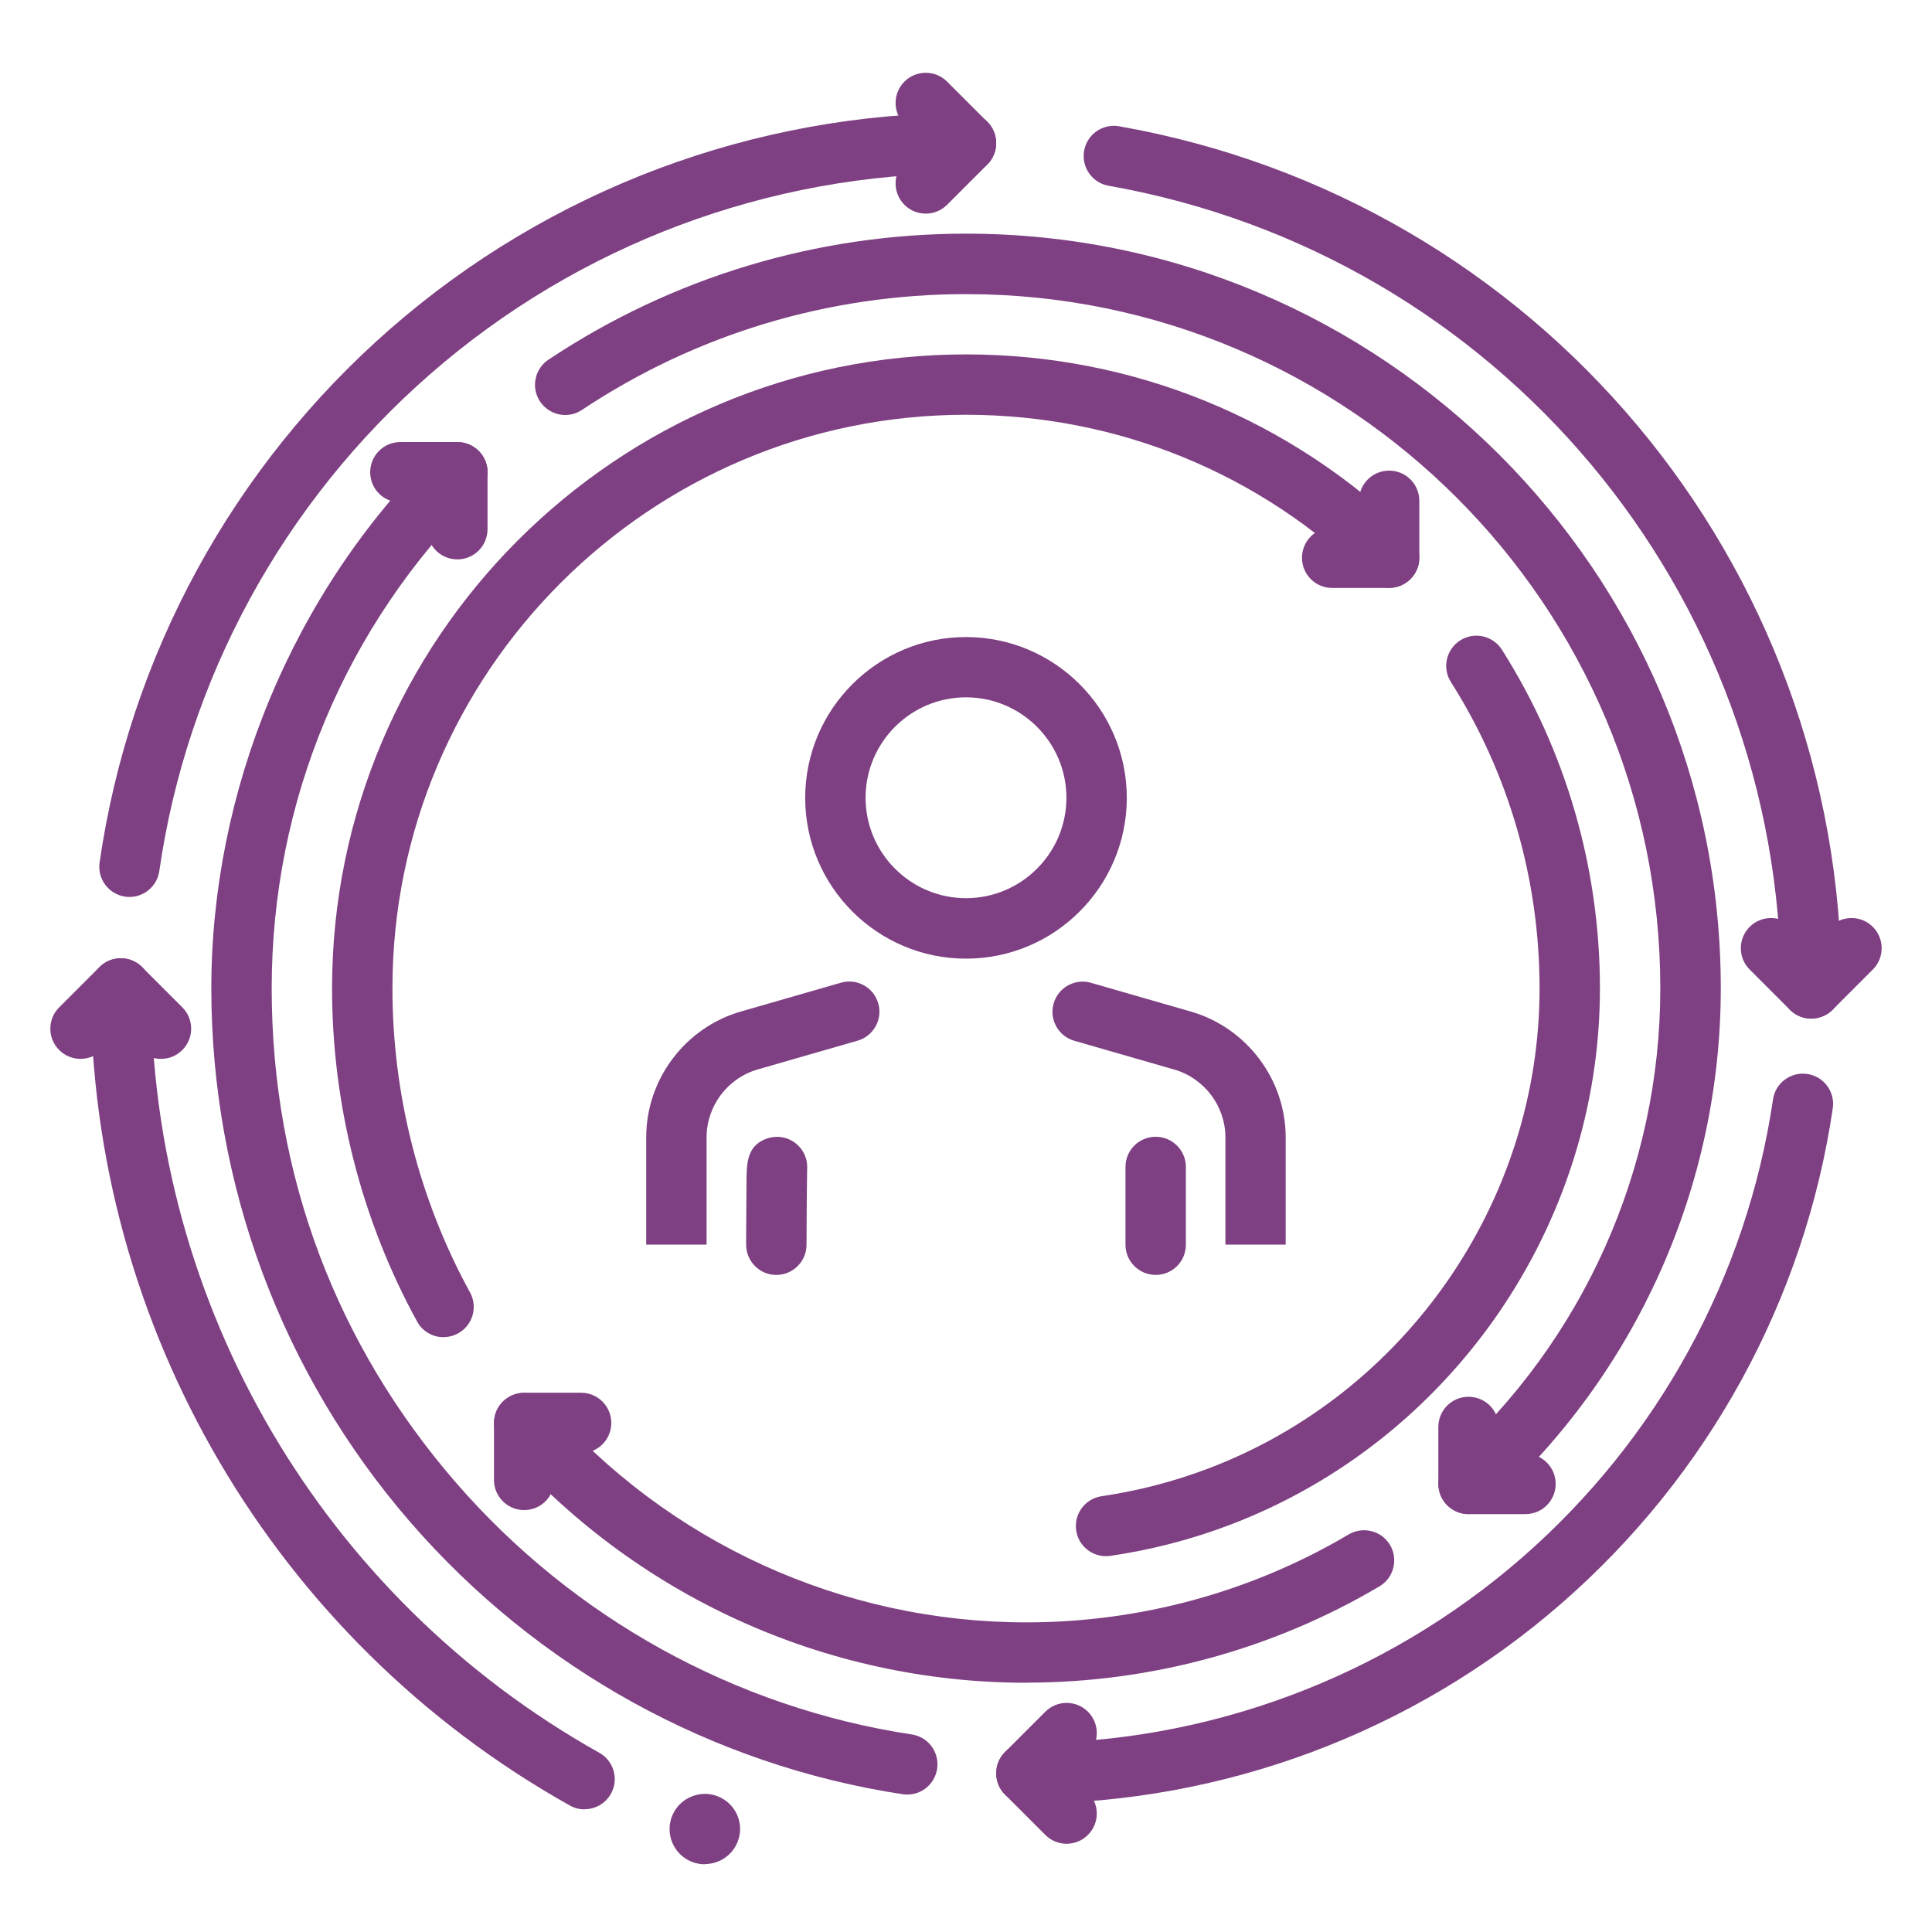 <?xml version="1.0" encoding="UTF-8"?> <svg xmlns="http://www.w3.org/2000/svg" width="192" height="192" viewBox="0 0 192 192" fill="none"><path d="M102 179.23C100.34 179.23 99 177.89 99 176.23C99 174.57 100.34 173.23 102 173.23C120.11 173.23 137.59 166.69 151.23 154.82C164.74 143.06 173.6 126.88 176.2 109.26C176.44 107.62 177.96 106.49 179.61 106.73C181.25 106.97 182.38 108.5 182.14 110.14C179.34 129.17 169.76 146.65 155.17 159.35C140.44 172.18 121.56 179.24 102 179.24V179.23Z" fill="#7E4082"></path><path d="M180 101.23C178.34 101.23 177 99.89 177 98.23C177 58.84 148.89 25.3 110.17 18.46C108.54 18.17 107.45 16.62 107.74 14.98C108.03 13.35 109.58 12.26 111.22 12.55C152.82 19.89 183.01 55.92 183.01 98.22C183.01 99.88 181.67 101.22 180.01 101.22L180 101.23Z" fill="#7E4082"></path><path d="M12.87 89.14C12.73 89.14 12.58 89.13 12.44 89.11C10.8 88.87 9.66 87.35 9.9 85.71C12.85 65.2 23.12 46.37 38.8 32.67C54.64 18.84 74.95 11.22 96 11.22C97.66 11.22 99 12.56 99 14.22C99 15.88 97.66 17.22 96 17.22C76.4 17.22 57.49 24.31 42.74 37.19C28.14 49.94 18.58 67.48 15.83 86.57C15.61 88.06 14.33 89.14 12.86 89.14H12.87Z" fill="#7E4082"></path><path d="M58.09 179.81C57.59 179.81 57.09 179.69 56.63 179.43C27.26 162.98 9.01 131.87 9.01 98.23C9.01 96.57 10.35 95.23 12.01 95.23C13.67 95.23 15.01 96.57 15.01 98.23C15.01 129.69 32.08 158.8 59.56 174.19C61.01 175 61.52 176.83 60.71 178.27C60.16 179.25 59.14 179.8 58.09 179.8V179.81Z" fill="#7E4082"></path><path d="M16 105.23C15.23 105.23 14.46 104.94 13.88 104.35L12 102.47L10.12 104.35C8.95 105.52 7.05 105.52 5.88 104.35C4.71 103.18 4.71 101.28 5.88 100.11L9.88 96.11C11.05 94.94 12.95 94.94 14.12 96.11L18.12 100.11C19.29 101.28 19.29 103.18 18.12 104.35C17.53 104.94 16.77 105.23 16 105.23Z" fill="#7E4082"></path><path d="M92 21.23C91.23 21.23 90.46 20.94 89.88 20.35C88.71 19.18 88.71 17.28 89.88 16.11L91.76 14.23L89.88 12.35C88.71 11.18 88.71 9.28 89.88 8.11C91.05 6.94 92.95 6.94 94.12 8.11L98.12 12.11C99.29 13.28 99.29 15.18 98.12 16.35L94.12 20.35C93.53 20.94 92.77 21.23 92 21.23Z" fill="#7E4082"></path><path d="M180 101.23C179.2 101.23 178.44 100.91 177.88 100.35L173.88 96.35C172.71 95.18 172.71 93.28 173.88 92.11C175.05 90.94 176.95 90.94 178.12 92.11L180 93.99L181.88 92.11C183.05 90.94 184.95 90.94 186.12 92.11C187.29 93.28 187.29 95.18 186.12 96.35L182.12 100.35C181.56 100.91 180.79 101.23 180 101.23Z" fill="#7E4082"></path><path d="M106 183.23C105.23 183.23 104.46 182.94 103.88 182.35L99.88 178.35C98.71 177.18 98.71 175.28 99.88 174.11L103.88 170.11C105.05 168.94 106.95 168.94 108.12 170.11C109.29 171.28 109.29 173.18 108.12 174.35L106.24 176.23L108.12 178.11C109.29 179.28 109.29 181.18 108.12 182.35C107.53 182.94 106.77 183.23 106 183.23Z" fill="#7E4082"></path><path d="M52.09 150.07C50.43 150.07 49.09 148.73 49.09 147.07V141.41C49.09 139.75 50.43 138.41 52.09 138.41H57.75C59.41 138.41 60.75 139.75 60.75 141.41C60.75 143.07 59.41 144.41 57.75 144.41H55.09V147.07C55.09 148.73 53.75 150.07 52.09 150.07Z" fill="#7E4082"></path><path d="M138.05 58.43H132.39C130.73 58.43 129.39 57.09 129.39 55.43C129.39 53.77 130.73 52.43 132.39 52.43H135.05V49.77C135.05 48.11 136.39 46.77 138.05 46.77C139.71 46.77 141.05 48.11 141.05 49.77V55.43C141.05 57.09 139.71 58.43 138.05 58.43Z" fill="#7E4082"></path><path d="M151.6 150.47H145.94C144.28 150.47 142.94 149.13 142.94 147.47V141.81C142.94 140.15 144.28 138.81 145.94 138.81C147.6 138.81 148.94 140.15 148.94 141.81V144.47H151.6C153.26 144.47 154.6 145.81 154.6 147.47C154.6 149.13 153.26 150.47 151.6 150.47Z" fill="#7E4082"></path><path d="M45.45 55.59C43.79 55.59 42.45 54.25 42.45 52.59V49.93H39.79C38.13 49.93 36.79 48.59 36.79 46.93C36.79 45.27 38.13 43.93 39.79 43.93H45.45C47.11 43.93 48.45 45.27 48.45 46.93V52.59C48.45 54.25 47.11 55.59 45.45 55.59Z" fill="#7E4082"></path><path d="M109.91 154.65C108.45 154.65 107.16 153.58 106.95 152.09C106.71 150.45 107.84 148.93 109.48 148.69C113.09 148.16 116.64 147.24 120.05 145.95C139.76 138.49 153 119.32 153 98.23C153 87.41 149.96 76.88 144.19 67.78C143.3 66.38 143.72 64.53 145.12 63.64C146.52 62.75 148.37 63.17 149.26 64.57C155.63 74.63 159 86.27 159 98.23C159 121.79 144.2 143.22 122.17 151.56C118.36 153 114.39 154.03 110.35 154.62C110.2 154.64 110.06 154.65 109.91 154.65Z" fill="#7E4082"></path><path d="M70.04 185.27C69.12 185.27 68.22 184.9 67.57 184.25C66.92 183.6 66.54 182.7 66.54 181.77C66.54 181.54 66.56 181.31 66.61 181.09C66.65 180.87 66.72 180.65 66.81 180.43C66.9 180.22 67.01 180.02 67.13 179.83C67.26 179.64 67.4 179.46 67.57 179.3C68.38 178.49 69.59 178.11 70.73 178.34C70.95 178.38 71.17 178.45 71.39 178.54C71.6 178.63 71.81 178.74 71.99 178.86C72.18 178.99 72.36 179.13 72.52 179.29C72.68 179.45 72.83 179.63 72.96 179.82C73.09 180.01 73.19 180.21 73.28 180.42C73.37 180.63 73.44 180.85 73.48 181.08C73.53 181.31 73.55 181.54 73.55 181.76C73.55 181.98 73.53 182.22 73.48 182.44C73.43 182.66 73.37 182.88 73.28 183.1C73.19 183.31 73.09 183.51 72.96 183.7C72.83 183.89 72.69 184.07 72.52 184.23C72.36 184.39 72.18 184.54 71.99 184.66C71.8 184.79 71.6 184.9 71.39 184.98C71.18 185.07 70.96 185.14 70.73 185.18C70.5 185.23 70.27 185.25 70.05 185.25L70.04 185.27Z" fill="#7E4082"></path><path d="M44.08 132.89C43.02 132.89 41.99 132.33 41.45 131.33C35.92 121.24 33 109.79 33 98.22C33 63.48 61.26 35.22 96 35.22C112.62 35.22 128.3 41.63 140.15 53.28C141.33 54.44 141.35 56.34 140.19 57.52C139.03 58.7 137.13 58.72 135.95 57.56C125.23 47.02 111.04 41.22 96 41.22C64.57 41.22 39 66.79 39 98.22C39 108.79 41.67 119.24 46.71 128.44C47.51 129.89 46.97 131.72 45.52 132.51C45.06 132.76 44.57 132.88 44.08 132.88V132.89Z" fill="#7E4082"></path><path d="M102 167.23C81.97 167.23 62.95 158.54 49.83 143.39C48.75 142.14 48.88 140.24 50.13 139.16C51.38 138.08 53.28 138.21 54.36 139.46C66.35 153.3 83.71 161.23 102 161.23C113.29 161.23 124.37 158.21 134.03 152.49C135.46 151.65 137.3 152.12 138.14 153.54C138.98 154.97 138.51 156.81 137.09 157.65C126.5 163.91 114.37 167.22 102.01 167.22L102 167.23Z" fill="#7E4082"></path><path d="M145.95 150.47C145.13 150.47 144.3 150.13 143.71 149.47C142.61 148.23 142.71 146.34 143.95 145.23C157.33 133.28 165 116.15 165 98.23C165 60.18 134.05 29.23 96 29.23C82.34 29.23 69.14 33.21 57.83 40.74C56.45 41.66 54.59 41.28 53.67 39.9C52.75 38.52 53.13 36.66 54.51 35.74C66.82 27.55 81.17 23.22 96.01 23.22C137.37 23.22 171.01 56.86 171.01 98.22C171.01 117.85 162.61 136.61 147.96 149.7C147.39 150.21 146.67 150.46 145.96 150.46L145.95 150.47Z" fill="#7E4082"></path><path d="M90.17 178.34C90.02 178.34 89.87 178.33 89.72 178.31C70.77 175.43 53.39 165.82 40.77 151.26C28.02 136.55 21 117.72 21 98.23C21 78.74 28.94 59.02 43.36 44.81C44.54 43.65 46.44 43.66 47.6 44.84C48.76 46.02 48.75 47.92 47.57 49.08C34.31 62.15 27 79.61 27 98.23C27 116.85 33.5 133.71 45.3 147.33C56.99 160.81 73.08 169.71 90.62 172.37C92.26 172.62 93.38 174.15 93.13 175.79C92.9 177.28 91.63 178.34 90.17 178.34Z" fill="#7E4082"></path><path d="M96 95.27C87.19 95.27 80.02 88.1 80.02 79.29C80.02 70.48 87.19 63.31 96 63.31C104.81 63.31 111.98 70.48 111.98 79.29C111.98 88.1 104.81 95.27 96 95.27ZM96 69.3C90.49 69.3 86.02 73.78 86.02 79.28C86.02 84.78 90.5 89.26 96 89.26C101.5 89.26 105.98 84.78 105.98 79.28C105.98 73.78 101.5 69.3 96 69.3Z" fill="#7E4082"></path><path d="M121.78 123.69V113.03C121.78 109.92 119.68 107.15 116.69 106.29L106.76 103.43C105.17 102.97 104.25 101.31 104.71 99.72C105.17 98.13 106.83 97.21 108.42 97.67L118.35 100.53C123.89 102.13 127.77 107.27 127.77 113.03V123.69H121.78Z" fill="#7E4082"></path><path d="M114.85 112.97C116.5 112.97 117.85 114.31 117.85 115.97V123.7C117.85 125.36 116.51 126.7 114.85 126.7C113.2 126.7 111.85 125.36 111.85 123.7V115.97C111.85 114.31 113.19 112.97 114.85 112.97Z" fill="#7E4082"></path><path d="M77.15 126.7H77.14C75.48 126.7 74.15 125.34 74.15 123.69C74.15 123.69 74.15 121.76 74.17 119.82C74.17 118.85 74.19 117.88 74.19 117.15C74.21 115.61 74.23 113.7 76.41 113.09C78 112.64 79.66 113.57 80.11 115.17C80.21 115.54 80.24 115.91 80.21 116.27C80.19 117.01 80.16 121 80.15 123.71C80.15 125.36 78.8 126.7 77.15 126.7Z" fill="#7E4082"></path><path d="M70.22 123.69H64.22V113.02C64.22 107.25 68.1 102.11 73.64 100.52L83.57 97.66C85.16 97.2 86.82 98.12 87.28 99.71C87.74 101.3 86.82 102.96 85.23 103.42L75.3 106.28C72.31 107.14 70.22 109.91 70.22 113.02V123.69Z" fill="#7E4082"></path></svg> 